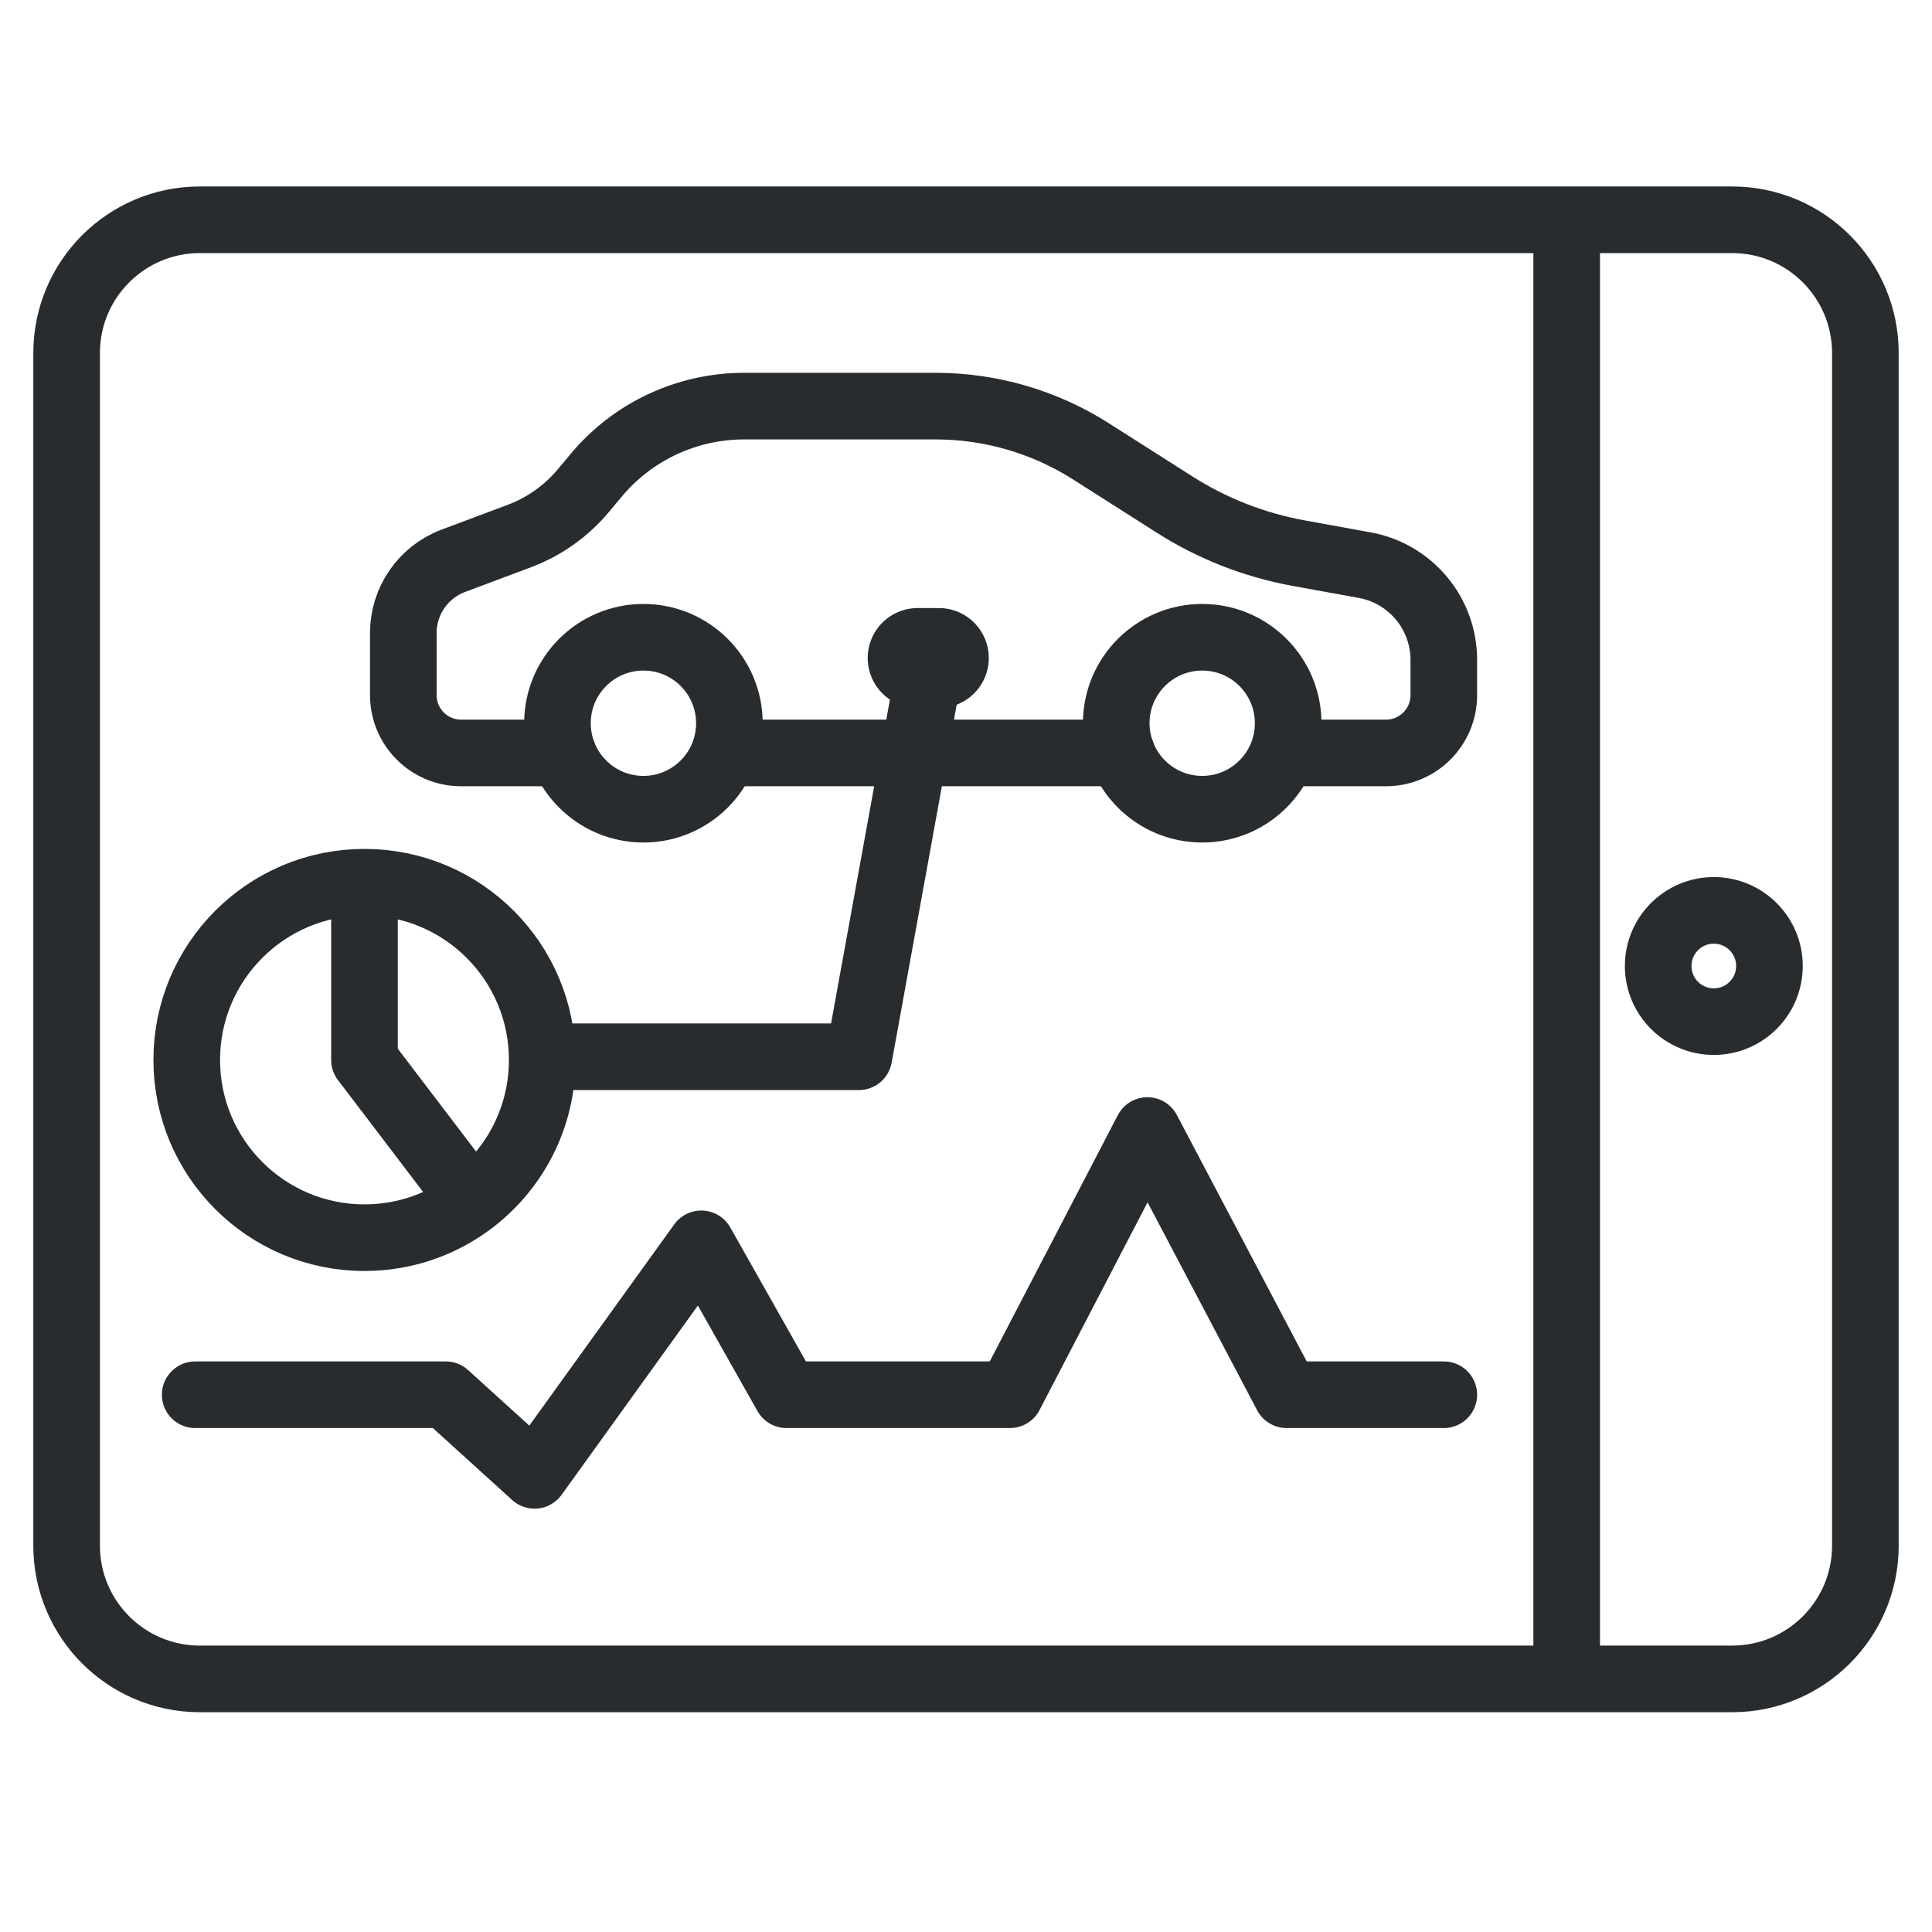 <svg width="58" height="58" viewBox="0 0 58 58" fill="none" xmlns="http://www.w3.org/2000/svg">
<path d="M47.033 6.598L6 6.598C3.791 6.598 2 8.389 2 10.598V46.402C2 48.611 3.791 50.402 6 50.402L47.033 50.402M47.033 6.598L52 6.598C54.209 6.598 56 8.389 56 10.598V46.402C56 48.611 54.209 50.402 52 50.402L47.033 50.402M47.033 6.598V50.402" stroke="#292C2F" stroke-width="2" stroke-linecap="round" stroke-linejoin="round"/>
<circle cx="19.316" cy="21.712" r="2.581" stroke="#292C2F" stroke-width="2" stroke-linecap="round"/>
<circle cx="36.091" cy="21.712" r="2.581" stroke="#292C2F" stroke-width="2" stroke-linecap="round"/>
<path d="M16.892 22.604H13.843C12.885 22.604 12.108 21.827 12.108 20.869V19.002C12.108 18.037 12.706 17.174 13.609 16.835L15.589 16.093C16.34 15.811 17.005 15.339 17.519 14.722L17.893 14.274C18.992 12.955 20.62 12.192 22.337 12.192H28.091C29.741 12.192 31.357 12.663 32.75 13.549L35.26 15.146C36.396 15.87 37.662 16.365 38.987 16.606L40.969 16.966C42.344 17.216 43.344 18.414 43.344 19.812V20.869C43.344 21.827 42.567 22.604 41.608 22.604H39.108M33.673 22.604H22.383" stroke="#292C2F" stroke-width="2" stroke-linecap="round"/>
<path d="M10.942 26.485C13.889 26.485 16.278 28.874 16.278 31.82C16.278 33.552 15.452 35.092 14.174 36.066M10.942 26.485C7.995 26.485 5.606 28.874 5.606 31.82C5.606 34.767 7.995 37.156 10.942 37.156C12.157 37.156 13.277 36.75 14.174 36.066M10.942 26.485L10.942 31.82L14.174 36.066" stroke="#292C2F" stroke-width="2" stroke-linecap="round" stroke-linejoin="round"/>
<path d="M27.869 20.25L25.784 31.724H16.383" stroke="#292C2F" stroke-width="2" stroke-linecap="round" stroke-linejoin="round"/>
<path d="M28.184 19.754H27.549" stroke="#292C2F" stroke-width="3" stroke-linecap="round" stroke-linejoin="round"/>
<circle cx="51.45" cy="29" r="1.67" stroke="#292C2F" stroke-width="2" stroke-linecap="round" stroke-linejoin="round"/>
<path d="M43.344 41.871H38.625L34.445 33.939L30.32 41.871H23.611L21.053 37.341L16.048 44.291L13.381 41.871H5.86" stroke="#292C2F" stroke-width="2" stroke-linecap="round" stroke-linejoin="round"/>
</svg>
